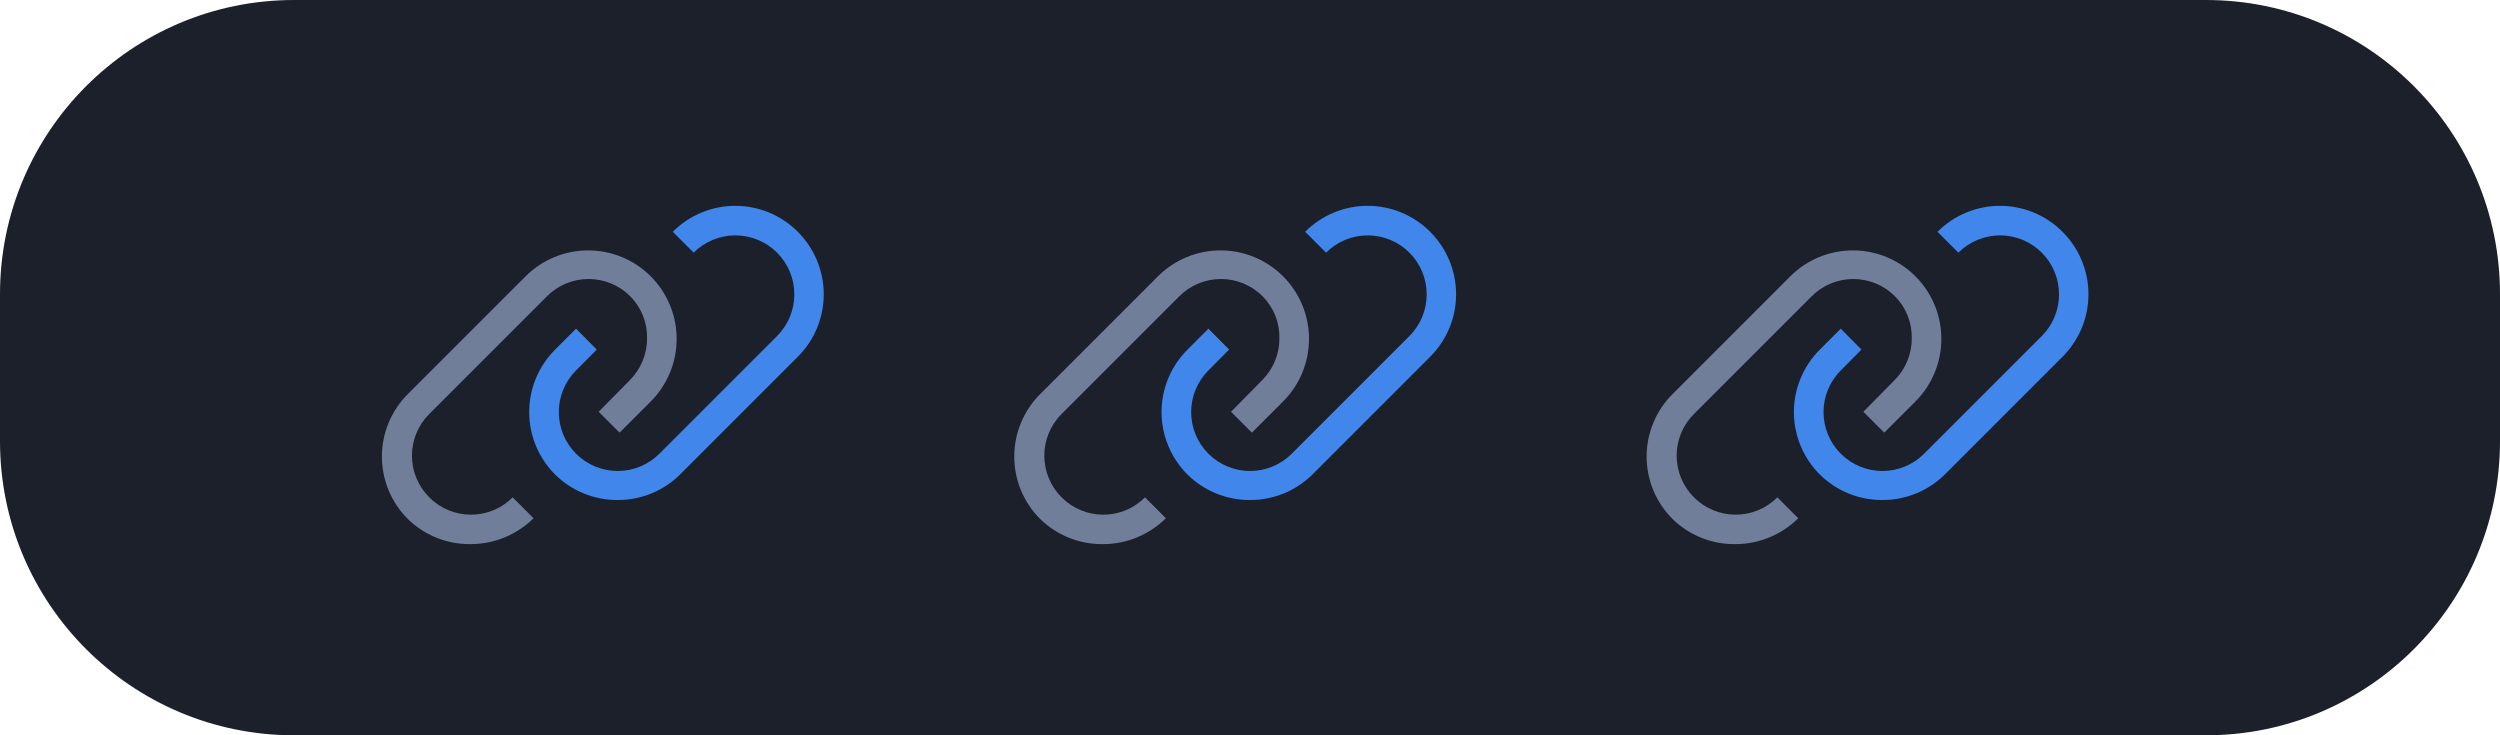 <?xml version="1.0" encoding="UTF-8"?> <svg xmlns="http://www.w3.org/2000/svg" width="170" height="50" viewBox="0 0 170 50" fill="none"><g clip-path="url(#clip0_49_200)"><g clip-path="url(#clip1_49_200)"><g clip-path="url(#clip2_49_200)"><path d="M150 0H20C8.954 0 0 8.954 0 20V30C0 41.046 8.954 50 20 50H150C161.046 50 170 41.046 170 30V20C170 8.954 161.046 0 150 0Z" fill="#1B202B"></path><path d="M54.25 15.761C53.693 15.201 53.03 14.758 52.301 14.455C51.572 14.152 50.79 13.996 50 13.996C49.21 13.996 48.428 14.152 47.699 14.455C46.97 14.758 46.307 15.201 45.75 15.761L47.17 17.181C47.542 16.808 47.984 16.513 48.471 16.312C48.957 16.11 49.479 16.006 50.005 16.006C50.532 16.006 51.053 16.11 51.539 16.312C52.026 16.513 52.468 16.808 52.84 17.181C53.212 17.553 53.508 17.995 53.709 18.482C53.911 18.968 54.014 19.489 54.014 20.016C54.014 20.542 53.911 21.064 53.709 21.55C53.508 22.037 53.212 22.479 52.84 22.851L44.84 30.851C44.09 31.603 43.071 32.026 42.009 32.027C40.946 32.028 39.927 31.606 39.175 30.856C38.423 30.105 38 29.087 37.999 28.024C37.998 26.962 38.419 25.943 39.17 25.191L40.58 23.771L39.17 22.351L37.75 23.771C37.191 24.328 36.747 24.991 36.444 25.72C36.141 26.449 35.985 27.231 35.985 28.021C35.985 28.811 36.141 29.592 36.444 30.322C36.747 31.051 37.191 31.713 37.75 32.271C38.882 33.388 40.41 34.01 42 34.001C42.793 34.004 43.578 33.85 44.311 33.548C45.044 33.246 45.71 32.802 46.27 32.241L54.27 24.241C55.391 23.113 56.019 21.587 56.015 19.997C56.011 18.407 55.376 16.883 54.25 15.761Z" fill="#4086EB"></path><path d="M29.19 33.82C28.817 33.448 28.52 33.006 28.318 32.52C28.116 32.033 28.012 31.512 28.012 30.985C28.012 30.458 28.116 29.936 28.318 29.45C28.52 28.963 28.817 28.521 29.19 28.15L37.19 20.15C37.562 19.776 38.003 19.48 38.49 19.278C38.977 19.076 39.498 18.972 40.025 18.972C40.552 18.972 41.074 19.076 41.56 19.278C42.047 19.48 42.488 19.776 42.86 20.15C43.231 20.524 43.523 20.97 43.719 21.459C43.915 21.949 44.01 22.473 44 23C44.003 23.529 43.901 24.053 43.7 24.542C43.499 25.031 43.204 25.476 42.83 25.85L40.71 28L42.13 29.42L44.25 27.3C45.379 26.171 46.012 24.641 46.012 23.045C46.012 21.449 45.379 19.918 44.25 18.79C43.121 17.661 41.591 17.027 39.995 17.027C38.399 17.027 36.868 17.661 35.74 18.79L27.74 26.79C27.179 27.347 26.734 28.01 26.43 28.741C26.127 29.471 25.97 30.254 25.97 31.045C25.97 31.836 26.127 32.619 26.43 33.349C26.734 34.079 27.179 34.742 27.74 35.3C28.879 36.408 30.411 37.02 32 37C33.603 37.001 35.142 36.369 36.28 35.24L34.86 33.82C34.488 34.193 34.047 34.489 33.56 34.692C33.074 34.894 32.552 34.998 32.025 34.998C31.498 34.998 30.977 34.894 30.49 34.692C30.003 34.489 29.562 34.193 29.19 33.82Z" fill="#717E9A"></path><path d="M97.25 15.761C96.693 15.201 96.03 14.758 95.301 14.455C94.572 14.152 93.79 13.996 93 13.996C92.21 13.996 91.428 14.152 90.699 14.455C89.97 14.758 89.308 15.201 88.75 15.761L90.17 17.181C90.542 16.808 90.984 16.513 91.471 16.312C91.957 16.11 92.479 16.006 93.005 16.006C93.532 16.006 94.053 16.11 94.539 16.312C95.026 16.513 95.468 16.808 95.84 17.181C96.212 17.553 96.508 17.995 96.709 18.482C96.911 18.968 97.014 19.489 97.014 20.016C97.014 20.542 96.911 21.064 96.709 21.55C96.508 22.037 96.212 22.479 95.84 22.851L87.84 30.851C87.09 31.603 86.071 32.026 85.009 32.027C83.946 32.028 82.927 31.606 82.175 30.856C81.423 30.105 81 29.087 80.999 28.024C80.998 26.962 81.419 25.943 82.17 25.191L83.58 23.771L82.17 22.351L80.75 23.771C80.191 24.328 79.747 24.991 79.444 25.72C79.141 26.449 78.985 27.231 78.985 28.021C78.985 28.811 79.141 29.592 79.444 30.322C79.747 31.051 80.191 31.713 80.75 32.271C81.882 33.388 83.41 34.01 85 34.001C85.793 34.004 86.578 33.85 87.311 33.548C88.044 33.246 88.71 32.802 89.27 32.241L97.27 24.241C98.391 23.113 99.019 21.587 99.015 19.997C99.011 18.407 98.376 16.883 97.25 15.761Z" fill="#4086EB"></path><path d="M72.19 33.82C71.817 33.448 71.52 33.006 71.318 32.52C71.116 32.033 71.012 31.512 71.012 30.985C71.012 30.458 71.116 29.936 71.318 29.45C71.52 28.963 71.817 28.521 72.19 28.15L80.19 20.15C80.562 19.776 81.003 19.48 81.49 19.278C81.977 19.076 82.498 18.972 83.025 18.972C83.552 18.972 84.073 19.076 84.56 19.278C85.046 19.48 85.488 19.776 85.86 20.15C86.231 20.524 86.523 20.97 86.719 21.459C86.915 21.949 87.01 22.473 87 23C87.003 23.529 86.901 24.053 86.7 24.542C86.499 25.031 86.204 25.476 85.83 25.85L83.71 28L85.13 29.42L87.25 27.3C88.379 26.171 89.012 24.641 89.012 23.045C89.012 21.449 88.379 19.918 87.25 18.79C86.121 17.661 84.591 17.027 82.995 17.027C81.399 17.027 79.868 17.661 78.74 18.79L70.74 26.79C70.179 27.347 69.734 28.01 69.43 28.741C69.127 29.471 68.97 30.254 68.97 31.045C68.97 31.836 69.127 32.619 69.43 33.349C69.734 34.079 70.179 34.742 70.74 35.3C71.879 36.408 73.411 37.02 75 37C76.603 37.001 78.142 36.369 79.28 35.24L77.86 33.82C77.488 34.193 77.046 34.489 76.56 34.692C76.073 34.894 75.552 34.998 75.025 34.998C74.498 34.998 73.977 34.894 73.49 34.692C73.003 34.489 72.562 34.193 72.19 33.82Z" fill="#717E9A"></path><path d="M140.25 15.761C139.693 15.201 139.03 14.758 138.301 14.455C137.572 14.152 136.79 13.996 136 13.996C135.21 13.996 134.428 14.152 133.699 14.455C132.97 14.758 132.308 15.201 131.75 15.761L133.17 17.181C133.542 16.808 133.984 16.513 134.471 16.312C134.957 16.11 135.479 16.006 136.005 16.006C136.532 16.006 137.053 16.11 137.539 16.312C138.026 16.513 138.468 16.808 138.84 17.181C139.212 17.553 139.508 17.995 139.709 18.482C139.911 18.968 140.014 19.489 140.014 20.016C140.014 20.542 139.911 21.064 139.709 21.55C139.508 22.037 139.212 22.479 138.84 22.851L130.84 30.851C130.09 31.603 129.071 32.026 128.009 32.027C126.946 32.028 125.927 31.606 125.175 30.856C124.423 30.105 124 29.087 123.999 28.024C123.998 26.962 124.42 25.943 125.17 25.191L126.58 23.771L125.17 22.351L123.75 23.771C123.191 24.328 122.747 24.991 122.444 25.72C122.141 26.449 121.985 27.231 121.985 28.021C121.985 28.811 122.141 29.592 122.444 30.322C122.747 31.051 123.191 31.713 123.75 32.271C124.882 33.388 126.41 34.01 128 34.001C128.793 34.004 129.578 33.85 130.311 33.548C131.044 33.246 131.71 32.802 132.27 32.241L140.27 24.241C141.391 23.113 142.019 21.587 142.015 19.997C142.011 18.407 141.376 16.883 140.25 15.761Z" fill="#4086EB"></path><path d="M115.19 33.82C114.817 33.448 114.52 33.006 114.318 32.52C114.116 32.033 114.012 31.512 114.012 30.985C114.012 30.458 114.116 29.936 114.318 29.45C114.52 28.963 114.817 28.521 115.19 28.15L123.19 20.15C123.562 19.776 124.003 19.48 124.49 19.278C124.976 19.076 125.498 18.972 126.025 18.972C126.552 18.972 127.073 19.076 127.56 19.278C128.047 19.48 128.488 19.776 128.86 20.15C129.231 20.524 129.523 20.97 129.719 21.459C129.915 21.949 130.01 22.473 130 23C130.003 23.529 129.901 24.053 129.7 24.542C129.5 25.031 129.204 25.476 128.83 25.85L126.71 28L128.13 29.42L130.25 27.3C131.378 26.171 132.012 24.641 132.012 23.045C132.012 21.449 131.378 19.918 130.25 18.79C129.121 17.661 127.591 17.027 125.995 17.027C124.399 17.027 122.868 17.661 121.74 18.79L113.74 26.79C113.179 27.347 112.734 28.01 112.43 28.741C112.127 29.471 111.97 30.254 111.97 31.045C111.97 31.836 112.127 32.619 112.43 33.349C112.734 34.079 113.179 34.742 113.74 35.3C114.879 36.408 116.411 37.02 118 37C119.603 37.001 121.142 36.369 122.28 35.24L120.86 33.82C120.488 34.193 120.047 34.489 119.56 34.692C119.073 34.894 118.552 34.998 118.025 34.998C117.498 34.998 116.976 34.894 116.49 34.692C116.003 34.489 115.562 34.193 115.19 33.82Z" fill="#717E9A"></path></g></g></g><defs><clipPath id="clip0_49_200"><rect width="170" height="50" fill="white"></rect></clipPath><clipPath id="clip1_49_200"><rect width="170" height="50" fill="white"></rect></clipPath><clipPath id="clip2_49_200"><rect width="170" height="50" fill="white"></rect></clipPath></defs></svg> 